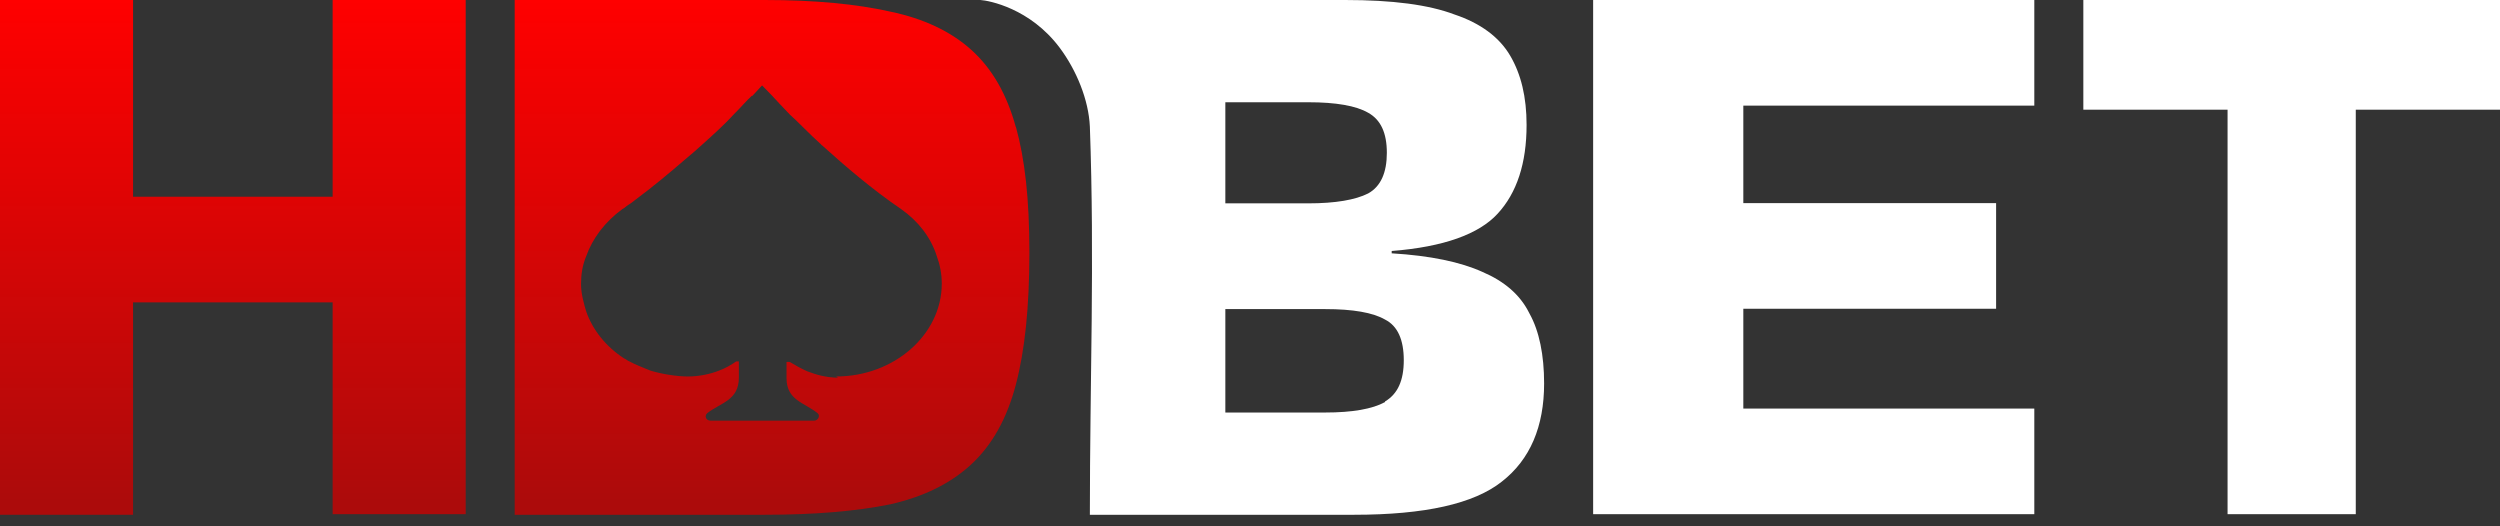 <svg width="152" height="32" viewBox="0 0 152 32" fill="none" xmlns="http://www.w3.org/2000/svg">
<rect x="0" y="0" width="152" height="32" fill="#333333" stroke="none"/>
<path d="M135.436 31.298V6.669H126.667V0H152V6.669H143.231V31.262H135.436V31.298Z" fill="white"/>
<path d="M96.863 31.298V0H123.686V6.422H105.994V12.35H121.363V18.772H105.994V24.841H123.686V31.262H96.863V31.298Z" fill="white"/>
<path d="M8.09 31.298H0V0H8.09V11.962H20.224V0H28.314V31.262H20.224V18.384H8.09V31.262V31.298Z" fill="url(#paint0_linear_2003_8819)"/>
<path d="M61.764 7.736C61.216 5.723 60.315 4.168 59.062 3.038C57.808 1.908 56.163 1.13 54.127 0.706C52.09 0.247 49.544 0 46.489 0H31.293V31.298H46.489C49.505 31.298 52.051 31.086 54.127 30.662C56.163 30.203 57.808 29.39 59.062 28.224C60.315 27.059 61.216 25.469 61.764 23.385C62.313 21.301 62.587 18.651 62.587 15.366C62.587 12.081 62.313 9.679 61.764 7.701V7.736ZM50.954 22.961C50.249 22.961 49.623 22.785 49.074 22.573C48.683 22.396 48.369 22.219 48.017 22.007H47.821V22.997C47.821 24.339 48.918 24.48 49.701 25.116C49.897 25.257 49.74 25.575 49.505 25.575H43.199C42.925 25.575 42.808 25.293 43.004 25.116C43.826 24.48 44.923 24.339 44.923 22.961V21.972H44.766C44.453 22.184 44.1 22.396 43.709 22.537C43.16 22.749 42.494 22.89 41.828 22.89C41.163 22.89 40.262 22.749 39.557 22.537C39.126 22.361 38.656 22.184 38.264 21.972C38.147 21.937 38.069 21.831 37.951 21.795C36.854 21.089 36.032 20.064 35.64 18.934C35.483 18.404 35.327 17.839 35.327 17.274C35.327 16.709 35.405 16.143 35.64 15.578C36.032 14.483 36.776 13.494 37.834 12.717L37.951 12.646C38.147 12.47 38.382 12.364 38.578 12.187C39.674 11.375 40.732 10.492 41.672 9.679C42.024 9.396 42.377 9.078 42.69 8.796C43.434 8.125 44.1 7.524 44.609 6.959C45.04 6.535 45.393 6.111 45.706 5.829H45.745L46.333 5.193L46.92 5.793C47.233 6.147 47.586 6.5 48.017 6.959C48.604 7.489 49.192 8.125 49.936 8.796C49.936 8.796 49.936 8.831 49.975 8.831C51.385 10.103 53.03 11.516 54.793 12.717C55.85 13.459 56.594 14.448 56.947 15.543C57.143 16.073 57.26 16.638 57.26 17.238C57.26 20.347 54.362 22.89 50.837 22.89L50.954 22.961Z" fill="url(#paint1_linear_2003_8819)"/>
<path d="M92.963 19.005C92.411 17.91 91.455 17.097 90.131 16.532C88.807 15.931 86.968 15.543 84.615 15.402V15.26C87.777 15.013 89.91 14.236 91.05 12.999C92.227 11.728 92.816 9.926 92.816 7.595C92.816 5.899 92.484 4.522 91.823 3.391C91.161 2.261 90.02 1.413 88.439 0.883C86.858 0.283 84.651 0 81.783 0H66.227C63.91 0 61.924 0 59.608 0C60.122 0.035 62.623 0.495 64.425 2.897C65.455 4.274 66.19 6.076 66.264 7.701C66.558 15.896 66.264 23.102 66.264 31.298H82.335C86.637 31.298 89.616 30.627 91.308 29.284C93.036 27.942 93.882 25.928 93.882 23.314C93.882 21.584 93.588 20.135 92.999 19.075L92.963 19.005ZM74.501 6.217H79.54C81.231 6.217 82.445 6.429 83.18 6.853C83.953 7.277 84.32 8.089 84.32 9.29C84.32 10.492 83.953 11.339 83.18 11.763C82.408 12.152 81.195 12.364 79.54 12.364H74.501V6.217ZM84.21 24.445C83.438 24.869 82.224 25.081 80.569 25.081H74.501V18.793H80.569C82.261 18.793 83.475 19.005 84.21 19.429C84.982 19.817 85.35 20.665 85.35 21.901C85.35 23.138 84.982 23.95 84.21 24.41V24.445Z" fill="white"/>
<defs>
<linearGradient id="paint0_linear_2003_8819" x1="14.53" y1="0" x2="14.53" y2="30.552" gradientUnits="userSpaceOnUse">
<stop stop-color="#FF0000"/>
<stop offset="1" stop-color="#AC0B0B"/>
</linearGradient>
<linearGradient id="paint1_linear_2003_8819" x1="47.352" y1="0" x2="47.352" y2="30.552" gradientUnits="userSpaceOnUse">
<stop stop-color="#FF0000"/>
<stop offset="1" stop-color="#AC0B0B"/>
</linearGradient>
</defs>
</svg>

